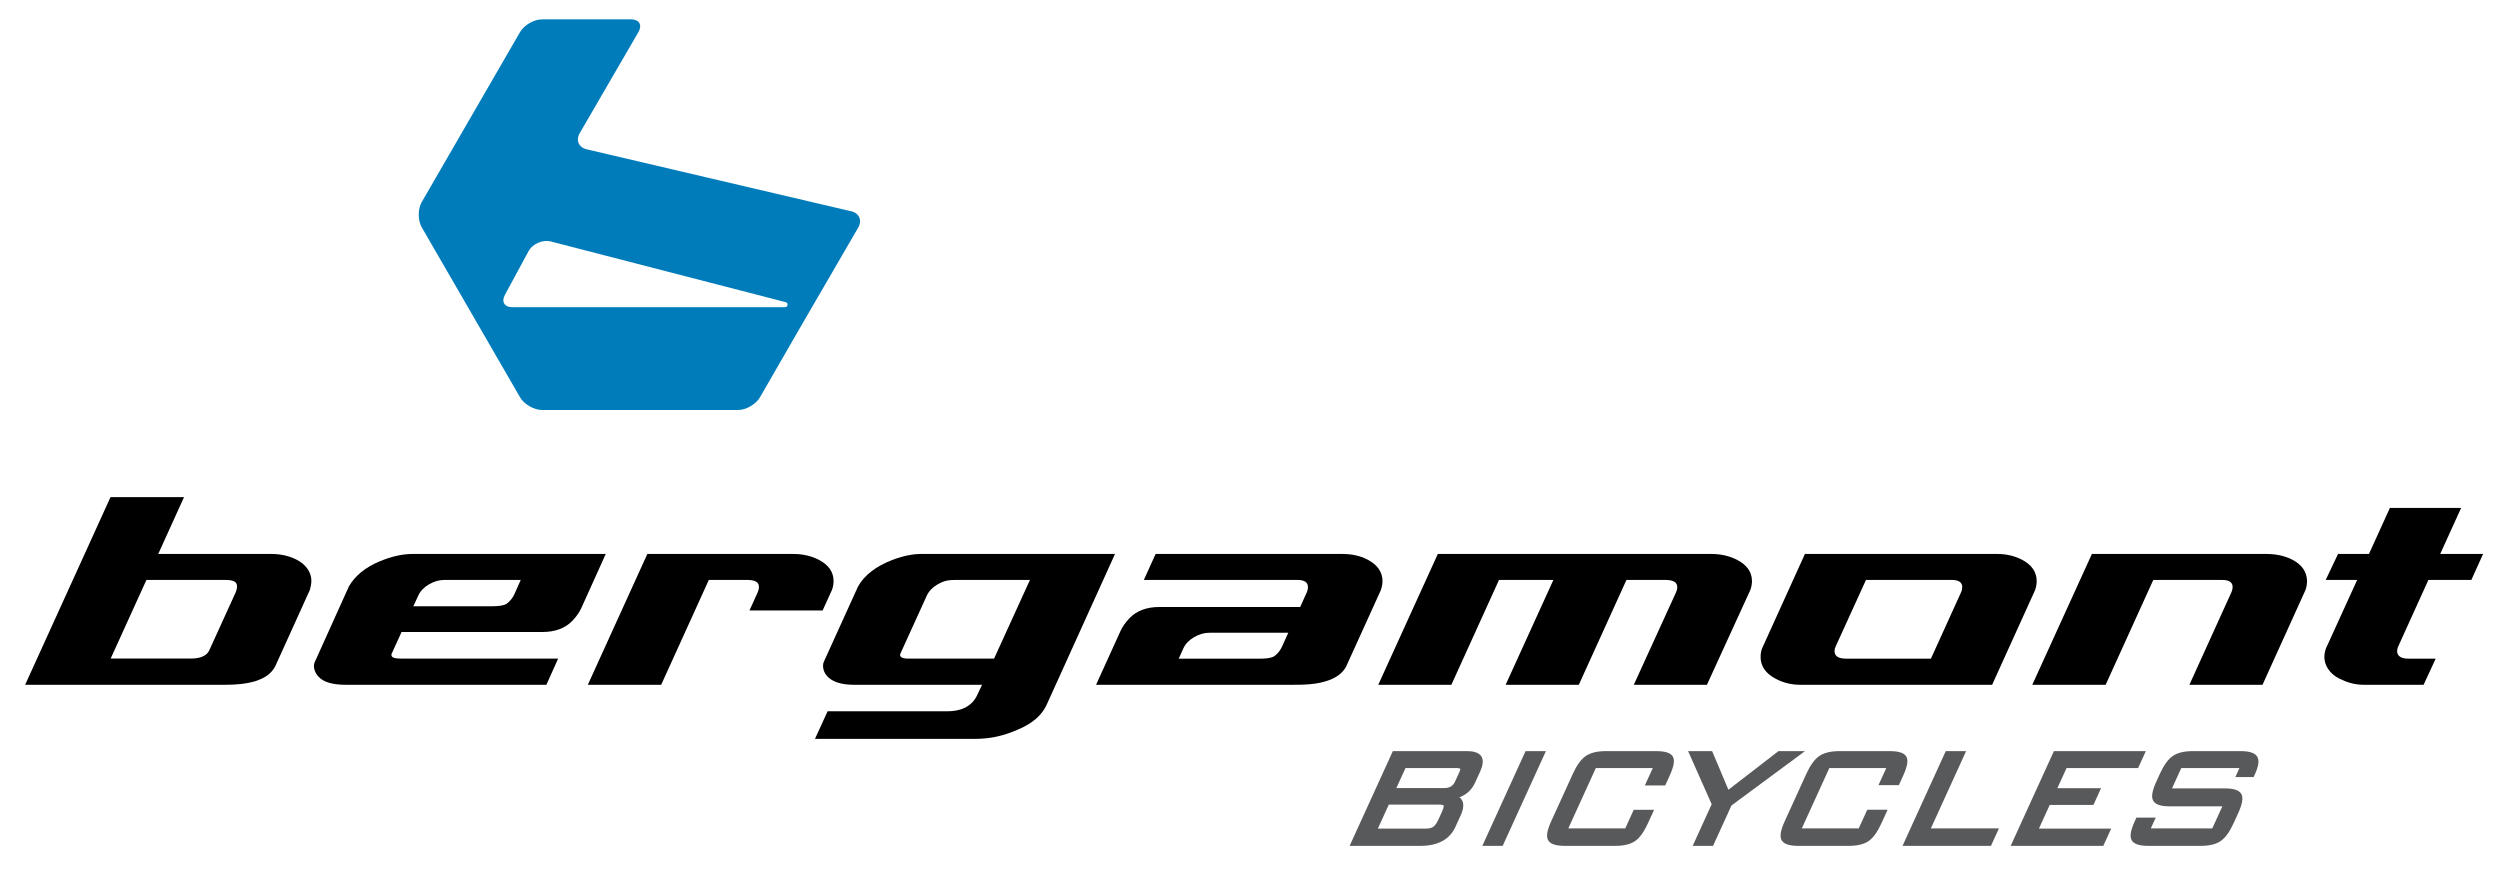 <?xml version="1.0" encoding="utf-8"?>
<!-- Generator: Adobe Illustrator 15.0.0, SVG Export Plug-In . SVG Version: 6.00 Build 0)  -->
<!DOCTYPE svg PUBLIC "-//W3C//DTD SVG 1.1//EN" "http://www.w3.org/Graphics/SVG/1.1/DTD/svg11.dtd">
<svg version="1.1" id="Ebene_1" xmlns="http://www.w3.org/2000/svg" xmlns:xlink="http://www.w3.org/1999/xlink" x="0px" y="0px"
	 width="702px" height="244px" viewBox="0 0 702 244" enable-background="new 0 0 702 244" xml:space="preserve">
<g>
	<defs>
		<rect id="SVGID_1_" x="-81" y="-126.28" width="841.89" height="595.28"/>
	</defs>
	<clipPath id="SVGID_2_">
		<use xlink:href="#SVGID_1_"  overflow="visible"/>
	</clipPath>
	<path clip-path="url(#SVGID_2_)" fill="#007CBB" d="M239.067,59.342l-74.362-17.424c-2.201-0.516-3.072-2.537-1.937-4.496
		l16.51-28.432c1.134-1.953,0.216-3.553-2.045-3.553h-25.032c-2.259,0-5.035,1.6-6.168,3.557l-27.605,47.729
		c-1.133,1.959-1.133,5.158,0,7.115l27.605,47.726c1.133,1.961,3.907,3.559,6.168,3.559h55.038c2.259,0,5.029-1.602,6.158-3.563
		l10.609-18.414l17.016-29.3C242.145,61.883,241.264,59.855,239.067,59.342 M221.135,85.662c-0.121,0.641-0.75,0.604-0.75,0.604
		l-76.51,0.001c-2.26,0-3.183-1.599-2.047-3.552l6.655-12.309c1.131-1.953,3.861-3.135,6.064-2.629l66.076,17.071
		C220.623,84.848,221.26,85.004,221.135,85.662"/>
	<path clip-path="url(#SVGID_2_)" d="M571.462,165.681c0.29-0.884,0.438-1.73,0.438-2.517c0-2.561-1.405-4.586-4.177-6.02
		c-2.062-1.058-4.383-1.593-6.896-1.593h-54.005l-11.96,26.361c-0.328,0.705-0.487,1.547-0.487,2.574c0,2.555,1.4,4.6,4.156,6.068
		c2.112,1.15,4.462,1.734,6.984,1.734h53.876L571.462,165.681z M518.289,184.949c-2.841,0-3.148-1.387-3.144-2.051
		c0.005-0.619,0.115-0.963,0.351-1.469l8.472-18.584h24.144c2.646,0,2.887,1.358,2.887,1.987c0,0.443-0.081,0.926-0.354,1.535
		l-8.442,18.582H518.289z"/>
	<path clip-path="url(#SVGID_2_)" d="M115.806,155.551c-2.904,0-5.996,0.74-9.185,2.07c-4.011,1.668-6.921,4.038-8.654,7.055
		l-9.664,21.418c-0.463,1.439,0.222,2.932,1.146,3.93c1.41,1.523,3.924,2.266,7.684,2.266h56.291l3.306-7.359h-44.232
		c-1.721-0.002-2.183-0.295-2.389-0.521c-0.169-0.193-0.284-0.541-0.142-0.83l2.795-6.115h39.565c3.579,0,6.41-1.064,8.412-3.16
		c1.097-1.148,1.939-2.352,2.503-3.578l6.853-15.174H115.806z M146.22,162.846l-1.774,3.994c-0.39,0.848-1.086,1.922-2.226,2.725
		c-0.943,0.552-2.43,0.672-4.149,0.672h-22.007l1.373-2.967c0.59-1.295,1.569-2.33,2.984-3.164c1.424-0.836,2.887-1.26,4.35-1.26
		H146.22z"/>
	<path clip-path="url(#SVGID_2_)" d="M362.071,192.289c3.474,0,7.741,0.082,11.534-1.449c3.17-1.279,4.15-3.266,4.361-3.619
		l9.76-21.475c1.209-3.459-0.072-5.826-1.684-7.23c-2.055-1.791-5.197-2.965-8.958-2.965h-52.586l-3.306,7.295h43.185
		c1.653,0,2.445,0.549,2.709,1.119c0.247,0.537,0.279,1.287-0.065,2.199l-1.927,4.278h-39.536c-3.579,0-6.408,1.064-8.412,3.162
		c-1.095,1.145-1.94,2.35-2.505,3.574l-6.868,15.111H362.071z M361.753,177.674l-1.757,3.883c-0.39,0.852-1.073,1.943-2.226,2.729
		c-0.942,0.553-2.43,0.672-4.149,0.672h-22.643l1.295-2.861c0.591-1.291,1.569-2.328,2.985-3.16
		c1.426-0.838,2.889-1.262,4.352-1.262H361.753z"/>
	<path clip-path="url(#SVGID_2_)" d="M210.451,171.42h20.542l2.629-5.779c0.296-0.834,0.447-1.664,0.447-2.477
		c0-2.566-1.428-4.594-4.251-6.025c-2.1-1.055-4.485-1.588-7.075-1.588h-40.968l-16.712,36.738h20.596l13.38-29.443h10.789
		c3.269,0,3.269,1.387,3.269,2.051c0,0.474-0.117,0.966-0.352,1.474L210.451,171.42z"/>
	<path clip-path="url(#SVGID_2_)" d="M258.502,155.551c-1.251,0-4.062,0.207-7.817,1.637c-4.658,1.775-8.028,4.328-9.783,7.57
		l-9.544,21.018c-0.17,0.332-0.251,0.725-0.251,1.207c0,1.875,1.48,5.307,8.673,5.307h35.982l-1.434,3.037
		c-1.653,3.357-4.895,4.398-8.279,4.398h-33.654l-3.547,7.746h45.211c3.474-0.041,6.552-0.561,10.207-1.965
		c3.552-1.357,7.496-3.285,9.531-7.379l19.3-42.576H258.502z M289.211,162.846l-10.077,22.094h-24.103
		c-2.126,0-2.383-0.715-2.266-1.252l7.476-16.428c0.583-1.312,1.774-2.498,3.422-3.375c1.85-0.986,3.07-1.039,4.744-1.039H289.211z"
		/>
	<path clip-path="url(#SVGID_2_)" d="M487.643,157.139c-2.11-1.053-4.491-1.588-7.078-1.588h-76.825l-16.724,36.738h20.528
		l13.378-29.443h15.271l-13.409,29.443h20.546l13.378-29.443h11.054c3.205,0,3.202,1.553,3.205,2.051
		c0.003,0.474-0.116,0.967-0.352,1.471l-11.842,25.921h20.534l12.2-26.648c0.297-0.832,0.447-1.664,0.447-2.477
		C491.954,160.596,490.503,158.569,487.643,157.139"/>
	<path clip-path="url(#SVGID_2_)" d="M643.577,157.104c-2.104-1.053-4.567-1.553-7.205-1.553h-48.968l-16.74,36.739h20.6
		l13.379-29.443h19.433c2.601,0,2.841,1.319,2.841,1.987c0,0.468-0.132,1.031-0.366,1.535l-11.768,25.921h20.528l12.045-26.555
		c0.327-0.703,0.472-2.014,0.462-2.57C647.774,160.598,646.4,158.538,643.577,157.104"/>
	<path clip-path="url(#SVGID_2_)" d="M83.252,157.141c-2.069-1.051-4.45-1.59-7.085-1.59H44.434l7.239-15.949H31.029l-23.97,52.687
		H63.23c6.091,0,12.045-1.049,14.114-5.318l9.652-21.289c0.233-0.741,0.428-1.764,0.438-2.518
		C87.467,160.869,86.085,158.578,83.252,157.141 M66.142,166.42l-7.44,16.326c-0.767,1.49-2.595,2.178-5.124,2.178H31.075
		l10.043-22.078h22.384c3.078,0,3.049,1.281,3.049,1.926C66.551,165.305,66.329,166.018,66.142,166.42"/>
	<path clip-path="url(#SVGID_2_)" d="M676.153,184.951c-2.595,0-3.033-1.34-3.033-1.986c0-0.248-0.035-0.703,0.309-1.469
		l8.464-18.65h12.061l3.3-7.295h-12.045l5.871-12.913h-20.003l-5.875,12.913h-8.682l-3.466,7.295h8.837l-8.773,19.232
		c-0.293,0.842-0.438,1.672-0.438,2.469c0,2.184,1.416,4.634,4.203,6.009c2.074,1.022,4.238,1.733,6.804,1.733h16.851l3.404-7.338
		H676.153z"/>
	<path clip-path="url(#SVGID_2_)" fill="#58595B" d="M415.957,212.379c-0.638-0.984-1.979-1.463-4.103-1.463h-20.742l-12.139,26.605
		h19.858c4.924,0,8.241-1.797,9.859-5.342l1.471-3.229c0.828-1.814,0.949-3.205,0.37-4.25c-0.173-0.314-0.411-0.591-0.707-0.822
		c2.002-0.742,3.482-2.141,4.408-4.164l1.337-2.934C416.47,214.807,416.597,213.365,415.957,212.379 M408.791,215.666
		c0.988,0,1.236,0.188,1.25,0.188c0.007,0.027,0.057,0.283-0.291,1.039l-1.16,2.543c-0.573,1.259-1.522,1.846-2.989,1.846h-13.499
		l2.562-5.615H408.791z M400.402,232.674h-13.499l3.075-6.74h14.128c0.93,0,1.237,0.191,1.271,0.256
		c0.001,0.004,0.154,0.379-0.492,1.801l-0.962,2.102c-0.465,1.021-0.953,1.719-1.45,2.07
		C401.992,232.5,401.297,232.674,400.402,232.674"/>
	<polygon clip-path="url(#SVGID_2_)" fill="#58595B" points="416.233,237.521 421.953,237.521 434.092,210.916 428.374,210.916 	"/>
	<polygon clip-path="url(#SVGID_2_)" fill="#58595B" points="499.386,210.916 485.34,221.76 480.764,210.916 474.019,210.916 
		480.641,225.828 475.306,237.521 481.023,237.521 486.197,226.182 506.843,210.916 	"/>
	<polygon clip-path="url(#SVGID_2_)" fill="#58595B" points="552.085,210.916 546.367,210.916 534.228,237.521 559.063,237.521 
		561.298,232.623 542.183,232.623 	"/>
	<polygon clip-path="url(#SVGID_2_)" fill="#58595B" points="575.56,226.031 587.832,226.031 589.977,221.33 577.704,221.33 
		580.287,215.666 600.383,215.666 602.551,210.916 576.737,210.916 564.598,237.521 590.605,237.521 592.82,232.674 572.53,232.674 
			"/>
	<path clip-path="url(#SVGID_2_)" fill="#58595B" d="M633.76,212.363c-0.689-0.975-2.197-1.447-4.605-1.447h-13.445
		c-2.379,0-4.25,0.453-5.563,1.343c-1.305,0.882-2.532,2.573-3.651,5.024l-1.006,2.201c-1.176,2.582-1.456,4.275-0.883,5.334
		c0.59,1.08,2.11,1.605,4.656,1.605h14.771l-2.831,6.199h-17.26l1.391-3.041h-5.426l-0.457,1.002
		c-1.178,2.58-1.461,4.273-0.885,5.33c0.59,1.082,2.127,1.607,4.705,1.607h14.715c2.416,0,4.303-0.463,5.608-1.373
		c1.293-0.898,2.505-2.58,3.608-4.994l1.293-2.836c1.156-2.539,1.446-4.221,0.908-5.291c-0.563-1.111-2.092-1.648-4.681-1.648
		h-14.817l2.605-5.713h16.33l-1.153,2.529h5.134l0.379-0.828C634.277,214.996,634.462,213.361,633.76,212.363"/>
	<path clip-path="url(#SVGID_2_)" fill="#58595B" d="M458.752,227.391l-2.387,5.232h-15.987l7.734-16.957h15.99l-2.234,4.896h5.563
		l0.168-0.031l1.244-2.725c1.19-2.607,1.477-4.303,0.902-5.332c-0.585-1.047-2.12-1.559-4.695-1.559H450.92
		c-2.413,0-4.305,0.461-5.627,1.367c-1.309,0.9-2.532,2.58-3.637,5l-6.067,13.301c-1.177,2.58-1.458,4.273-0.885,5.33
		c0.589,1.082,2.128,1.607,4.708,1.607h14.127c2.413,0,4.294-0.451,5.593-1.346c1.284-0.879,2.505-2.568,3.623-5.021l1.711-3.75
		l-0.059-0.014H458.752z"/>
	<path clip-path="url(#SVGID_2_)" fill="#58595B" d="M535.313,212.473c-0.586-1.045-2.121-1.557-4.694-1.557H516.49
		c-2.413,0-4.307,0.461-5.628,1.367c-1.309,0.9-2.532,2.58-3.638,5l-6.066,13.301c-1.177,2.582-1.458,4.273-0.885,5.33
		c0.588,1.082,2.127,1.607,4.707,1.607h14.128c2.412,0,4.296-0.451,5.591-1.346c1.285-0.879,2.503-2.568,3.624-5.021l1.71-3.748
		l-0.111-0.027h-5.596l-2.392,5.244h-15.988l7.735-16.957h15.99l-2.194,4.807h5.72l1.215-2.666
		C535.602,215.197,535.887,213.504,535.313,212.473"/>
</g>
</svg>
